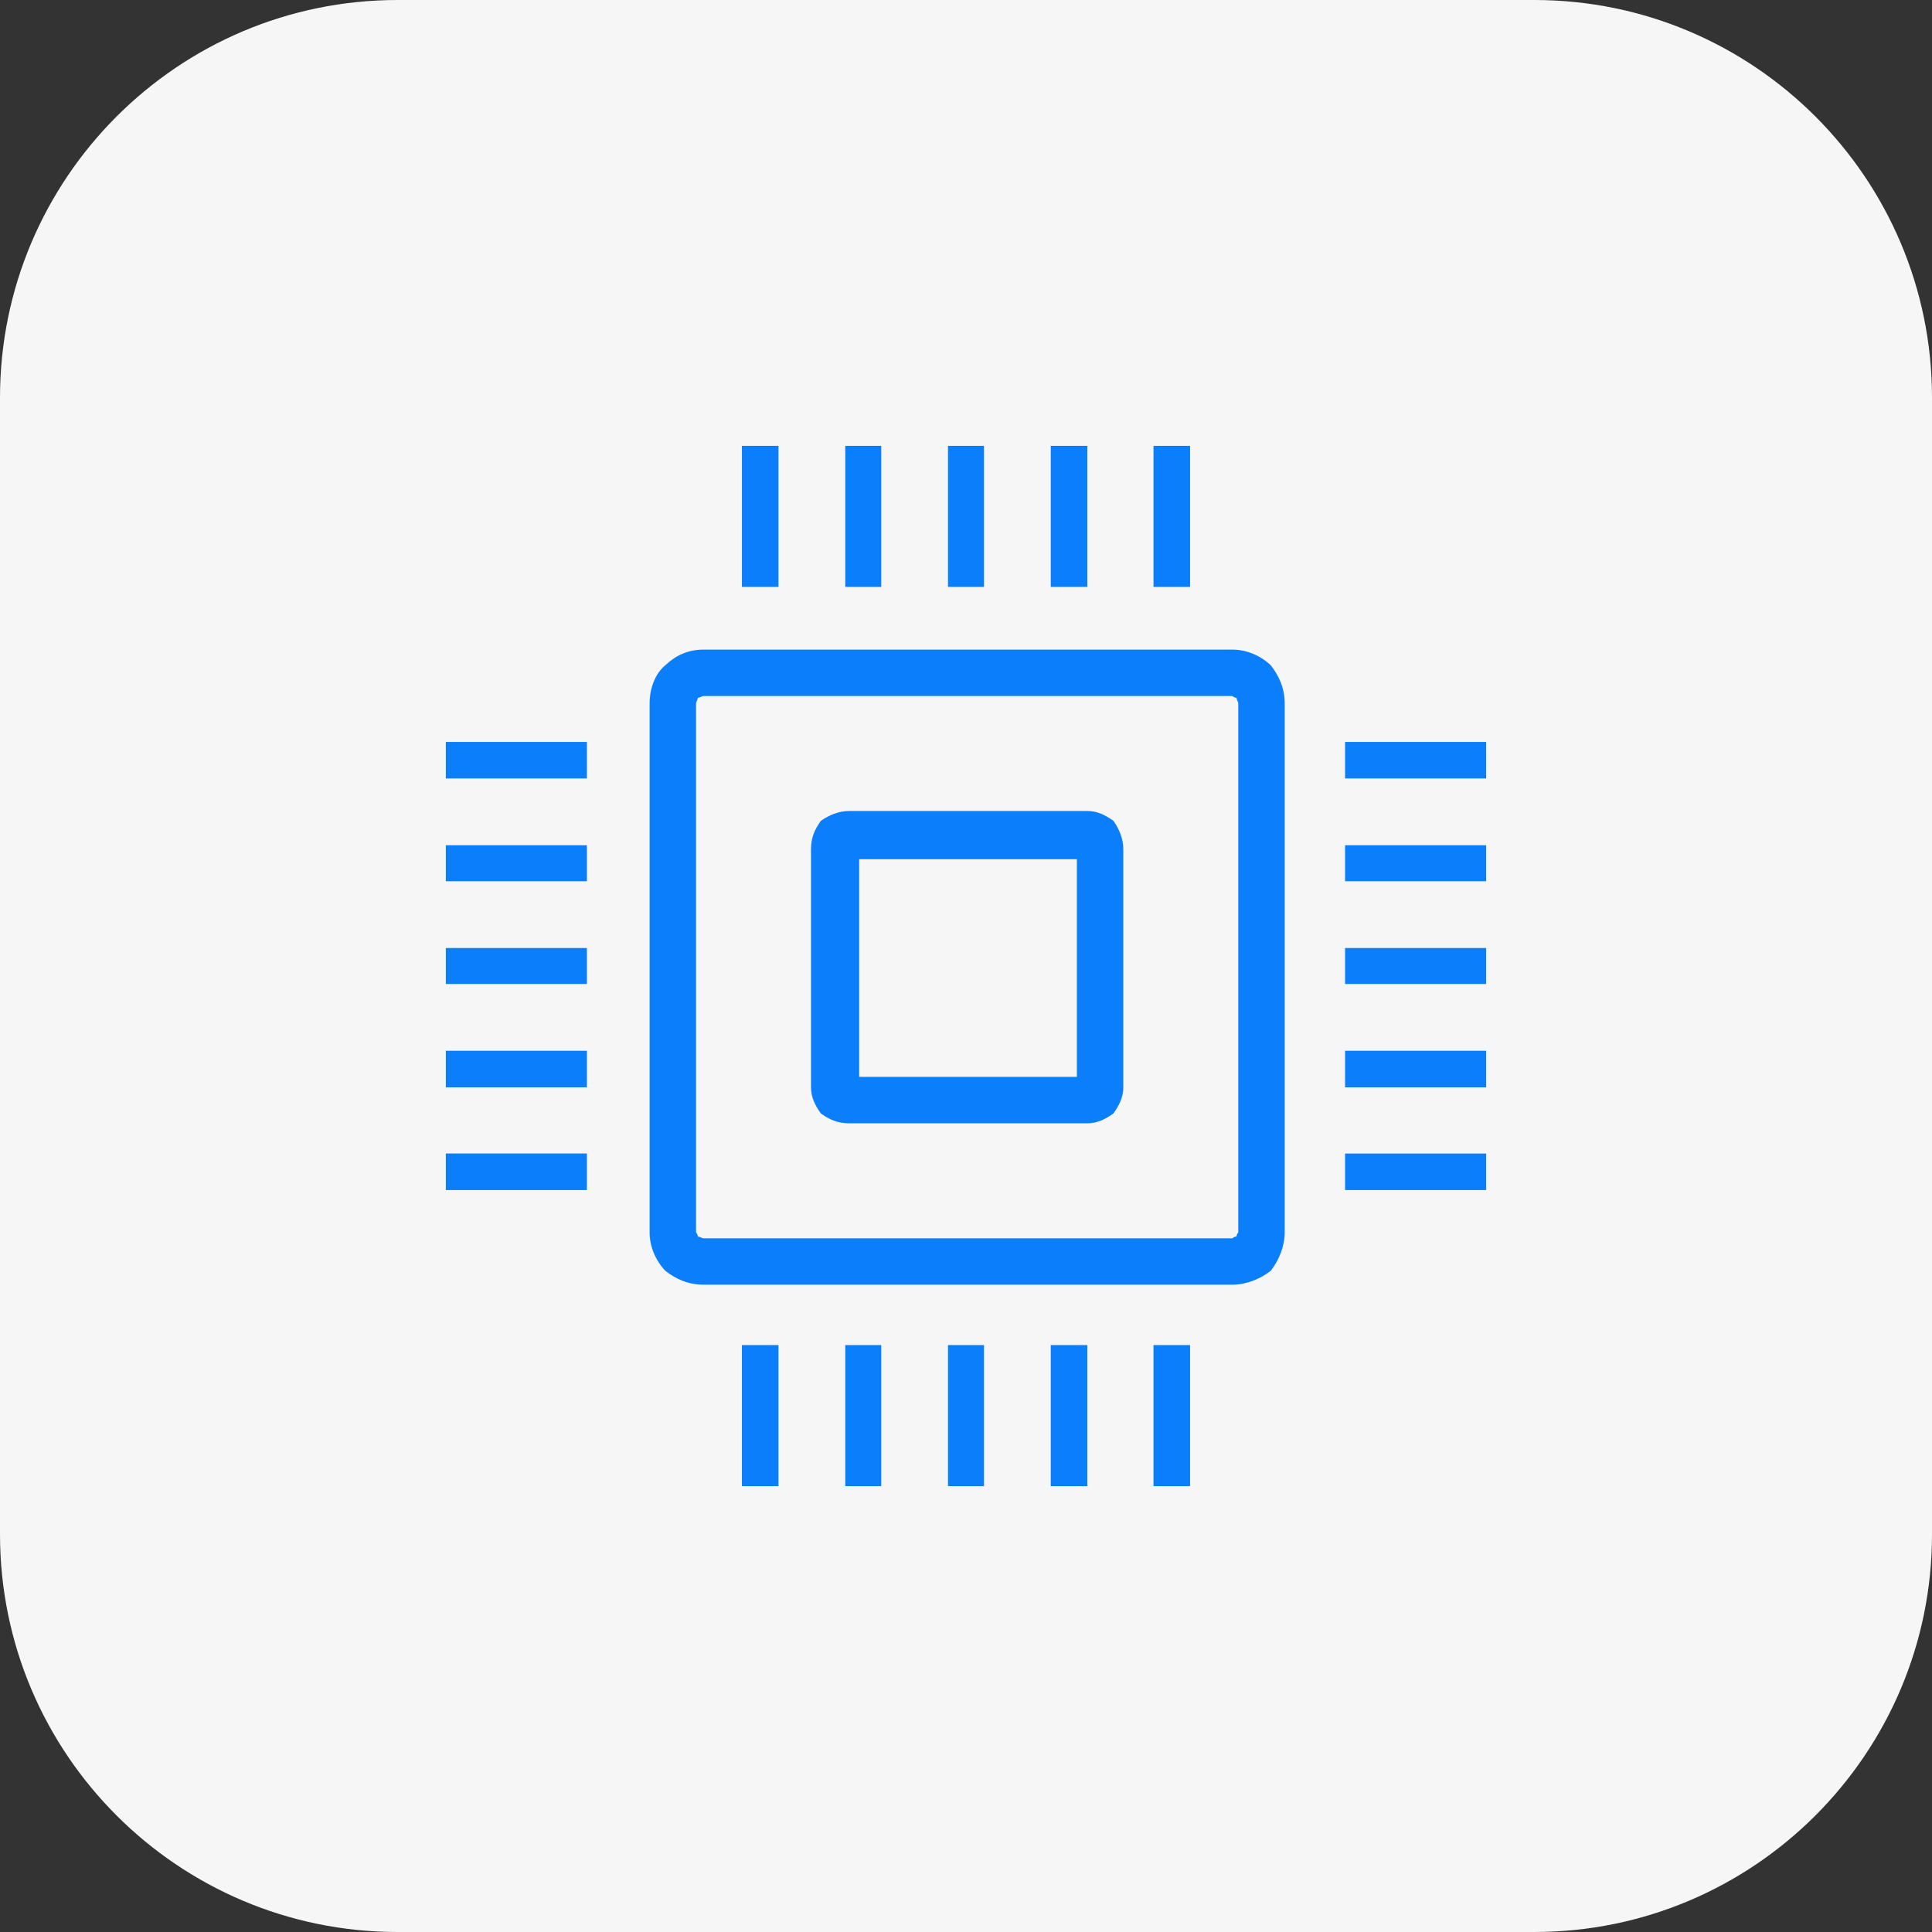 <?xml version="1.0" encoding="UTF-8"?>
<!DOCTYPE svg PUBLIC "-//W3C//DTD SVG 1.1//EN" "http://www.w3.org/Graphics/SVG/1.1/DTD/svg11.dtd">
<!-- Creator: CorelDRAW X6 -->
<svg xmlns="http://www.w3.org/2000/svg" xml:space="preserve" width="14350px" height="14350px" version="1.1" style="shape-rendering:geometricPrecision; text-rendering:geometricPrecision; image-rendering:optimizeQuality; fill-rule:evenodd; clip-rule:evenodd"
viewBox="0 0 3328 3328"
 xmlns:xlink="http://www.w3.org/1999/xlink">
 <rect x="0" y="0" width="3328" height="3328" fill="#333333" stroke="none"/>
 <defs>
  <style type="text/css">
   <![CDATA[
    .fil1 {fill:#0B7EFC}
    .fil0 {fill:#F6F6F6}
   ]]>
  </style>
 </defs>
 <g id="Warstwa_x0020_1">
  <path class="fil0" d="M685 0l1958 0c378,0 685,307 685,685l0 1958c0,378 -307,685 -685,685l-1958 0c-378,0 -685,-307 -685,-685l0 -1958c0,-378 307,-685 685,-685z"/>
  <path class="fil1" d="M1212 1119l0 0 911 0c24,0 48,10 66,27 14,18 24,39 24,66l0 0 0 911c0,24 -10,48 -24,66l0 0c-18,14 -42,24 -66,24l0 0 -911 0c-27,0 -48,-10 -66,-24l0 0c-17,-18 -27,-42 -27,-66l0 0 0 -911c0,-27 10,-52 27,-66 18,-17 39,-27 66,-27zm911 80l-911 0 0 0c-3,0 -7,3 -10,3 0,3 -3,7 -3,10l0 911 0 0c0,0 3,3 3,7l0 0c3,0 7,3 10,3l911 0 0 0c0,0 3,-3 7,-3l0 0c0,-4 3,-7 3,-7l0 -911 0 0c0,-3 -3,-7 -3,-10 -4,0 -7,-3 -7,-3zm-782 -431l0 243 -63 0 0 -243 63 0zm177 0l0 243 -62 0 0 -243 62 0zm177 0l0 243 -62 0 0 -243 62 0zm178 0l0 243 -63 0 0 -243 63 0zm177 0l0 243 -63 0 0 -243 63 0zm-709 1549l0 243 -63 0 0 -243 63 0zm177 0l0 243 -62 0 0 -243 62 0zm177 0l0 243 -62 0 0 -243 62 0zm178 0l0 243 -63 0 0 -243 63 0zm177 0l0 243 -63 0 0 -243 63 0zm510 -976l-243 0 0 -63 243 0 0 63zm0 177l-243 0 0 -62 243 0 0 62zm0 177l-243 0 0 -62 243 0 0 62zm0 178l-243 0 0 -63 243 0 0 63zm0 177l-243 0 0 -63 243 0 0 63zm-1549 -709l-243 0 0 -63 243 0 0 63zm0 177l-243 0 0 -62 243 0 0 62zm0 177l-243 0 0 -62 243 0 0 62zm0 178l-243 0 0 -63 243 0 0 63zm0 177l-243 0 0 -63 243 0 0 63zm452 -653l0 0 410 0c17,0 31,7 45,17l0 0 0 0c10,14 17,31 17,49l0 0 0 410c0,17 -7,31 -17,45 -14,10 -28,17 -45,17l0 0 -410 0c-21,0 -35,-7 -49,-17l0 0c-10,-14 -17,-28 -17,-45l0 0 0 -410c0,-21 7,-35 17,-49l0 0 0 0c14,-10 31,-17 49,-17zm392 83l-375 0 0 375 375 0 0 -375z"/>
 </g>
</svg>
